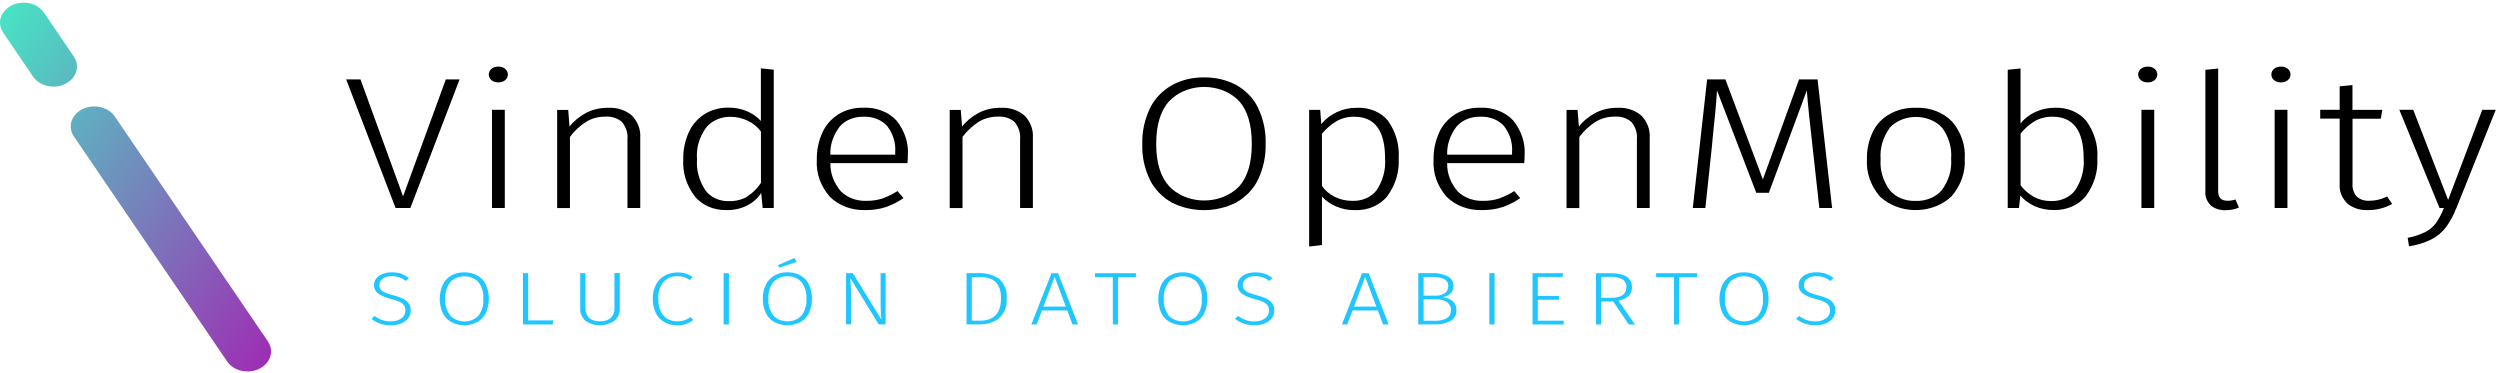 <svg width="375" height="56" viewBox="0 0 375 56" fill="none" xmlns="http://www.w3.org/2000/svg">
<path d="M11.085 17.464C10.449 18.398 10.449 19.547 11.085 20.471L34.071 54.219C35.047 55.657 37.208 56.142 38.898 55.311C40.588 54.48 41.158 52.641 40.182 51.203L17.207 17.455C16.571 16.531 15.408 15.961 14.157 15.961C12.896 15.961 11.722 16.531 11.096 17.464M0.476 1.898C-0.16 2.832 -0.16 3.98 0.487 4.905L4.963 11.497C5.6 12.422 6.763 12.992 8.013 12.992C9.966 12.992 11.546 11.647 11.546 9.985C11.546 9.452 11.382 8.929 11.063 8.472L6.598 1.889C5.962 0.964 4.799 0.395 3.548 0.395C2.275 0.395 1.112 0.964 0.487 1.898" fill="url(#paint0_linear_1077_660)"/>
<path d="M68.939 11.906L61.555 31.199H59.339L51.922 11.906H54.072L60.458 29.452L66.876 11.906H68.928H68.939Z" fill="black"/>
<path d="M75.785 10.33C76.312 10.806 76.312 11.544 75.785 12.02C75.5 12.254 75.116 12.375 74.732 12.357C74.348 12.366 73.975 12.245 73.711 12.02C73.185 11.544 73.185 10.806 73.711 10.33C73.986 10.106 74.359 9.975 74.732 9.994C75.127 9.975 75.511 10.097 75.785 10.33ZM75.719 31.201H73.799V16.475H75.719V31.201Z" fill="black"/>
<path d="M94.798 17.345C95.687 18.279 96.126 19.465 96.038 20.669V31.203H94.118V20.893C94.206 19.978 93.92 19.054 93.295 18.307C92.67 17.737 91.77 17.439 90.848 17.494C89.795 17.476 88.775 17.747 87.919 18.27C86.953 18.895 86.131 19.661 85.494 20.539V31.212H83.574V16.486H85.231L85.428 18.989C86.076 18.148 86.942 17.448 87.941 16.916C88.928 16.411 90.069 16.159 91.221 16.169C92.56 16.094 93.876 16.523 94.809 17.354" fill="black"/>
<path d="M116.062 10.469V31.199H114.405L114.175 28.949C113.154 30.573 111.147 31.563 108.974 31.507C107.087 31.563 105.299 30.788 104.224 29.462C102.973 27.809 102.358 25.867 102.49 23.897C102.457 22.524 102.732 21.161 103.302 19.872C103.774 18.789 104.586 17.846 105.65 17.136C106.692 16.473 107.965 16.128 109.271 16.146C111.169 16.118 112.979 16.865 114.131 18.145V10.254L116.051 10.45L116.062 10.469ZM112.068 29.481C112.924 28.939 113.637 28.23 114.142 27.427V19.741C113.176 18.387 111.465 17.547 109.611 17.519C108.119 17.491 106.703 18.116 105.891 19.181C104.882 20.591 104.41 22.235 104.553 23.887C104.432 25.512 104.871 27.128 105.815 28.547C106.55 29.574 107.877 30.2 109.292 30.172C110.28 30.2 111.267 29.966 112.09 29.5" fill="black"/>
<path d="M136.115 24.469H124.562C124.519 26 125.089 27.504 126.164 28.737C127.119 29.661 128.512 30.175 129.949 30.128C130.772 30.137 131.584 30.025 132.352 29.773C133.164 29.484 133.921 29.11 134.623 28.662L135.523 29.708C134.733 30.277 133.833 30.726 132.879 31.062C131.913 31.37 130.893 31.519 129.873 31.51C127.81 31.594 125.813 30.856 124.475 29.512C123.081 27.915 122.39 25.954 122.522 23.965C122.489 22.564 122.774 21.173 123.367 19.865C123.849 18.782 124.683 17.83 125.78 17.129C126.844 16.476 128.128 16.14 129.434 16.158C131.376 16.055 133.252 16.765 134.459 18.063C135.698 19.595 136.302 21.434 136.181 23.283C136.181 23.694 136.159 24.086 136.115 24.469ZM134.283 22.779C134.382 21.416 133.954 20.052 133.076 18.904C132.231 17.96 130.882 17.438 129.489 17.512C128.128 17.484 126.834 18.007 126.011 18.922C125.012 20.183 124.497 21.686 124.551 23.199H134.283V22.779Z" fill="black"/>
<path d="M153.692 17.345C154.581 18.279 155.019 19.465 154.932 20.669V31.203H153.012V20.893C153.099 19.978 152.814 19.054 152.189 18.307C151.563 17.737 150.664 17.439 149.742 17.494C148.689 17.476 147.668 17.747 146.813 18.27C145.847 18.895 145.024 19.661 144.377 20.539V31.212H142.457V16.486H144.114L144.311 18.989C144.959 18.148 145.825 17.448 146.824 16.916C147.811 16.411 148.952 16.159 150.104 16.169C151.443 16.094 152.759 16.523 153.692 17.354" fill="black"/>
<path d="M185.443 12.75C186.903 13.581 188.033 14.758 188.691 16.14C189.514 17.867 189.909 19.716 189.843 21.574C189.898 23.414 189.514 25.235 188.702 26.944C188.044 28.326 186.924 29.512 185.476 30.352C182.492 31.902 178.74 31.912 175.745 30.371C174.296 29.54 173.166 28.363 172.497 26.991C171.674 25.282 171.279 23.451 171.345 21.612C171.29 19.772 171.685 17.942 172.497 16.233C173.166 14.842 174.296 13.646 175.755 12.797C177.182 12.003 178.86 11.592 180.572 11.611C182.295 11.583 183.984 11.975 185.432 12.75M175.35 15.197C174.066 16.635 173.43 18.773 173.43 21.602C173.43 24.404 174.077 26.514 175.371 27.934C177.708 30.408 181.965 30.791 184.873 28.802C185.246 28.55 185.575 28.261 185.882 27.952C187.144 26.533 187.769 24.404 187.769 21.574C187.769 18.717 187.133 16.588 185.871 15.169C183.523 12.703 179.277 12.33 176.381 14.319C176.008 14.58 175.668 14.87 175.361 15.197" fill="black"/>
<path d="M208.233 18.148C209.396 19.847 209.945 21.799 209.802 23.769C209.923 25.758 209.33 27.728 208.102 29.419C207.015 30.791 205.161 31.594 203.219 31.52C202.243 31.529 201.277 31.342 200.411 30.969C199.588 30.614 198.864 30.11 198.293 29.493V36.758L196.373 36.982V16.476H198.03L198.194 18.614C198.798 17.867 199.599 17.251 200.531 16.812C201.442 16.383 202.473 16.159 203.526 16.168C205.403 16.075 207.191 16.831 208.244 18.157M206.5 28.531C207.443 27.084 207.882 25.422 207.761 23.769C207.761 19.595 206.225 17.513 203.164 17.513C202.21 17.494 201.266 17.727 200.465 18.185C199.632 18.698 198.896 19.334 198.293 20.052V27.878C199.226 29.279 200.97 30.138 202.857 30.128C204.316 30.184 205.71 29.568 206.5 28.522" fill="black"/>
<path d="M228.629 24.469H217.076C217.032 26 217.603 27.504 218.678 28.737C219.632 29.661 221.026 30.175 222.463 30.128C223.286 30.137 224.098 30.025 224.866 29.773C225.678 29.484 226.435 29.11 227.137 28.662L228.037 29.708C227.247 30.277 226.347 30.726 225.392 31.062C224.427 31.37 223.407 31.519 222.386 31.51C220.324 31.594 218.327 30.856 216.988 29.512C215.595 27.915 214.904 25.954 215.035 23.965C215.002 22.564 215.288 21.173 215.88 19.865C216.363 18.782 217.197 17.83 218.294 17.129C219.358 16.476 220.642 16.14 221.947 16.158C223.889 16.055 225.765 16.765 226.972 18.063C228.212 19.595 228.816 21.434 228.695 23.283C228.695 23.694 228.673 24.086 228.629 24.469ZM226.808 22.779C226.907 21.416 226.479 20.052 225.601 18.904C224.756 17.96 223.407 17.438 222.013 17.512C220.653 17.484 219.358 18.007 218.535 18.922C217.537 20.183 217.021 21.686 217.076 23.199H226.808V22.779Z" fill="black"/>
<path d="M246.215 17.345C247.104 18.279 247.543 19.465 247.455 20.669V31.203H245.535V20.893C245.623 19.978 245.338 19.054 244.712 18.307C244.087 17.737 243.187 17.439 242.266 17.494C241.212 17.476 240.192 17.747 239.336 18.27C238.371 18.895 237.548 19.661 236.9 20.539V31.212H234.98V16.486H236.637L236.835 18.989C237.482 18.148 238.338 17.448 239.347 16.916C240.335 16.411 241.476 16.159 242.628 16.169C243.966 16.094 245.283 16.523 246.215 17.354" fill="black"/>
<path d="M274.819 31.199H272.899L271.878 21.963C271.461 18.378 271.176 15.576 271.023 13.568L265.328 28.92H263.441L257.55 13.568C257.44 15.389 257.22 17.799 256.891 20.805L256.793 21.907L255.805 31.199H253.918L256.068 11.906H258.811L264.429 26.913L269.86 11.906H272.635L274.819 31.199Z" fill="black"/>
<path d="M292.768 18.174C294.162 19.799 294.853 21.788 294.71 23.796C294.842 25.813 294.14 27.811 292.735 29.445C290.102 31.976 285.56 32.219 282.587 29.977C282.378 29.819 282.17 29.651 281.983 29.473C280.59 27.848 279.91 25.859 280.041 23.852C280.009 22.451 280.305 21.06 280.93 19.771C281.961 17.521 284.551 16.082 287.381 16.167C289.444 16.082 291.441 16.83 292.757 18.184M283.487 19.145C282.455 20.546 281.961 22.199 282.093 23.852C281.961 25.495 282.444 27.129 283.465 28.53C284.353 29.595 285.823 30.192 287.348 30.136C288.884 30.192 290.355 29.585 291.265 28.53C292.308 27.12 292.801 25.467 292.67 23.796C292.801 22.162 292.319 20.527 291.298 19.136C289.565 17.297 286.405 17.007 284.244 18.482C283.958 18.678 283.695 18.903 283.465 19.145" fill="black"/>
<path d="M312.944 18.132C314.161 19.822 314.743 21.783 314.6 23.763C314.721 25.761 314.117 27.732 312.867 29.422C311.781 30.785 309.948 31.57 308.017 31.504C307.03 31.514 306.053 31.308 305.187 30.916C304.353 30.533 303.618 29.991 303.047 29.338L302.85 31.196H301.16V10.466L303.08 10.27V18.524C304.232 17.04 306.185 16.152 308.27 16.162C310.124 16.096 311.879 16.843 312.933 18.132M311.276 28.535C312.23 27.078 312.68 25.425 312.549 23.763C312.549 19.589 310.991 17.506 307.886 17.506C306.931 17.488 305.999 17.721 305.209 18.169C304.375 18.683 303.662 19.309 303.091 20.037V27.788C303.596 28.479 304.276 29.076 305.077 29.524C305.845 29.945 306.745 30.169 307.655 30.16C309.114 30.206 310.497 29.59 311.276 28.535Z" fill="black"/>
<path d="M323.202 10.33C323.729 10.806 323.729 11.544 323.202 12.02C322.917 12.254 322.533 12.375 322.138 12.357C321.754 12.366 321.381 12.245 321.118 12.02C320.591 11.544 320.591 10.806 321.118 10.33C321.392 10.106 321.765 9.975 322.138 9.994C322.533 9.975 322.917 10.097 323.202 10.33ZM323.136 31.201H321.216V16.475H323.136V31.201Z" fill="black"/>
<path d="M331.618 30.806C331.036 30.227 330.74 29.48 330.806 28.724V10.477L332.726 10.281V28.677C332.726 29.63 333.187 30.115 334.119 30.115C334.525 30.115 334.931 30.059 335.315 29.919L335.842 31.133C335.227 31.395 334.547 31.535 333.856 31.525C333.033 31.563 332.221 31.311 331.618 30.825" fill="black"/>
<path d="M343.183 10.33C343.709 10.806 343.709 11.544 343.183 12.02C342.897 12.254 342.513 12.375 342.118 12.357C341.734 12.366 341.361 12.245 341.098 12.02C340.571 11.544 340.571 10.806 341.098 10.33C341.372 10.106 341.745 9.975 342.118 9.994C342.513 9.975 342.897 10.097 343.183 10.33ZM343.117 31.201H341.197V16.475H343.117V31.201Z" fill="black"/>
<path d="M358.838 30.58C357.763 31.197 356.49 31.523 355.196 31.514C354.033 31.57 352.903 31.206 352.08 30.506C351.279 29.702 350.873 28.666 350.95 27.62V17.787H348.031V16.47H350.95V12.95L352.87 12.754V16.48H357.346L357.116 17.806H352.881V27.545C352.815 28.227 353.034 28.909 353.506 29.478C354 29.927 354.702 30.16 355.426 30.113C356.359 30.104 357.269 29.88 358.07 29.469L358.827 30.599L358.838 30.58Z" fill="black"/>
<path d="M368.427 31.255C368.054 32.245 367.539 33.188 366.902 34.075C366.354 34.803 365.619 35.429 364.752 35.886C363.709 36.419 362.546 36.773 361.351 36.942L361.153 35.672C362.108 35.494 363.018 35.195 363.852 34.775C364.477 34.439 365.015 33.981 365.41 33.44C365.893 32.73 366.288 31.974 366.584 31.199H365.926L359.902 16.473H361.987L367.22 29.994L372.344 16.473H374.363L368.438 31.264L368.427 31.255Z" fill="black"/>
<path d="M60.172 41.063C60.6 41.222 60.995 41.437 61.346 41.708L60.885 42.137C60.589 41.913 60.249 41.736 59.887 41.596C59.536 41.483 59.163 41.418 58.779 41.427C58.296 41.409 57.813 41.53 57.418 41.782C57.078 42.006 56.892 42.361 56.903 42.725C56.892 42.959 56.957 43.192 57.089 43.398C57.254 43.603 57.473 43.762 57.725 43.874C58.131 44.051 58.559 44.191 58.998 44.294C59.503 44.416 59.986 44.584 60.446 44.798C60.797 44.967 61.094 45.2 61.302 45.489C61.522 45.816 61.62 46.19 61.609 46.563C61.609 46.974 61.489 47.376 61.236 47.721C60.984 48.067 60.622 48.337 60.194 48.506C59.7 48.702 59.163 48.795 58.614 48.786C57.539 48.804 56.496 48.459 55.728 47.824L56.178 47.394C56.519 47.647 56.892 47.852 57.297 48.001C57.714 48.151 58.153 48.216 58.603 48.207C59.184 48.225 59.744 48.076 60.194 47.768C60.6 47.469 60.83 47.03 60.808 46.582C60.819 46.311 60.754 46.05 60.611 45.807C60.446 45.583 60.227 45.405 59.953 45.284C59.547 45.097 59.108 44.948 58.669 44.845C57.945 44.696 57.276 44.406 56.694 44.014C56.288 43.678 56.069 43.211 56.102 42.735C56.102 42.389 56.211 42.053 56.442 41.764C56.672 41.465 57.001 41.231 57.385 41.091C57.813 40.923 58.285 40.839 58.768 40.848C59.25 40.839 59.744 40.914 60.194 41.054" fill="#20C6FF"/>
<path d="M71.584 41.306C72.165 41.632 72.615 42.109 72.867 42.66C73.481 44.042 73.481 45.573 72.867 46.965C72.604 47.515 72.154 47.982 71.584 48.319C70.398 48.935 68.895 48.944 67.71 48.319C67.129 47.992 66.69 47.515 66.416 46.974C65.802 45.592 65.802 44.07 66.416 42.688C66.679 42.137 67.129 41.66 67.71 41.315C68.281 40.998 68.95 40.839 69.63 40.848C70.311 40.839 70.991 40.998 71.573 41.306M67.568 42.295C66.997 43.052 66.723 43.948 66.8 44.845C66.723 45.732 66.997 46.619 67.568 47.366C68.501 48.346 70.201 48.505 71.353 47.712C71.496 47.609 71.638 47.497 71.748 47.375C72.308 46.619 72.571 45.732 72.494 44.835C72.571 43.939 72.308 43.042 71.737 42.286C70.805 41.306 69.115 41.156 67.963 41.95C67.809 42.053 67.678 42.174 67.557 42.295" fill="#20C6FF"/>
<path d="M79.229 40.98V48.059H83.004L82.894 48.666H78.439V40.98H79.229Z" fill="#20C6FF"/>
<path d="M92.966 46.265C92.998 46.937 92.724 47.6 92.198 48.095C90.925 49.01 89.06 49.02 87.787 48.095C87.26 47.591 86.986 46.928 87.03 46.256V40.97H87.82V46.2C87.776 46.732 87.963 47.255 88.358 47.675C88.785 48.048 89.389 48.235 90.003 48.189C90.607 48.235 91.21 48.039 91.638 47.666C92.022 47.245 92.209 46.722 92.165 46.19V40.961H92.966V46.246V46.265Z" fill="#20C6FF"/>
<path d="M102.851 41.027C103.235 41.158 103.586 41.335 103.894 41.559L103.477 42.007C103.213 41.821 102.917 41.671 102.588 41.559C102.281 41.466 101.952 41.419 101.622 41.428C100.811 41.41 100.043 41.718 99.549 42.26C98.945 43.007 98.671 43.912 98.748 44.818C98.726 45.462 98.847 46.097 99.11 46.704C99.307 47.162 99.659 47.554 100.119 47.834C100.547 48.077 101.063 48.208 101.579 48.199C101.952 48.208 102.325 48.152 102.676 48.04C103.005 47.918 103.312 47.76 103.586 47.563L103.992 48.002C103.334 48.535 102.456 48.824 101.557 48.796C100.887 48.796 100.24 48.647 99.68 48.339C99.099 48.002 98.649 47.535 98.386 46.985C98.057 46.303 97.892 45.565 97.914 44.828C97.892 44.09 98.057 43.352 98.408 42.67C98.682 42.12 99.143 41.653 99.724 41.326C100.273 41.027 100.92 40.868 101.579 40.868C102.006 40.859 102.445 40.915 102.851 41.046" fill="#20C6FF"/>
<path d="M109.335 40.98H108.545V48.666H109.335V40.98Z" fill="#20C6FF"/>
<path d="M120.043 41.304C120.625 41.631 121.075 42.108 121.338 42.658C121.952 44.041 121.952 45.572 121.338 46.963C121.075 47.514 120.636 47.991 120.054 48.317C118.869 48.934 117.366 48.934 116.181 48.317C115.6 47.991 115.15 47.524 114.887 46.973C114.558 46.291 114.404 45.563 114.426 44.834C114.404 44.097 114.558 43.368 114.887 42.687C115.15 42.136 115.6 41.659 116.181 41.314C116.752 40.996 117.421 40.828 118.101 40.838C118.782 40.828 119.462 40.987 120.043 41.295M116.028 42.285C115.457 43.041 115.183 43.938 115.26 44.834C115.183 45.721 115.457 46.608 116.028 47.356C116.96 48.345 118.661 48.495 119.813 47.701C119.956 47.598 120.087 47.486 120.208 47.365C120.767 46.608 121.031 45.712 120.954 44.825C121.031 43.928 120.767 43.032 120.197 42.276C119.264 41.295 117.575 41.146 116.423 41.94C116.269 42.042 116.137 42.164 116.017 42.285M119.166 38.699L119.506 39.278L116.894 40.156L116.686 39.773L119.166 38.699Z" fill="#20C6FF"/>
<path d="M132.848 48.663H131.805L127.548 41.716C127.625 42.65 127.658 43.527 127.658 44.358V48.654H126.912V40.969H127.921L132.2 47.916C132.124 47.048 132.091 46.291 132.091 45.638V40.969H132.837V48.654L132.848 48.663Z" fill="#20C6FF"/>
<path d="M149.819 41.782C150.708 42.576 151.135 43.668 150.982 44.752C151.125 45.863 150.697 46.965 149.797 47.786C148.996 48.375 147.976 48.683 146.922 48.655H144.98V40.97H146.769C147.866 40.923 148.941 41.212 149.808 41.782M145.77 41.539V48.104H146.966C149.084 48.104 150.148 46.993 150.148 44.761C150.192 44.061 150.038 43.36 149.687 42.735C149.446 42.314 149.029 41.978 148.524 41.791C147.998 41.623 147.449 41.539 146.89 41.549H145.781L145.77 41.539Z" fill="#20C6FF"/>
<path d="M160.88 48.666L160.09 46.565H156.294L155.504 48.666H154.703L157.72 40.98H158.708L161.714 48.666H160.891H160.88ZM156.513 45.995H159.871L158.192 41.531L156.502 45.995H156.513Z" fill="#20C6FF"/>
<path d="M170.436 40.98L170.348 41.578H167.704V48.666H166.925V41.578H164.248V40.98H170.447H170.436Z" fill="#20C6FF"/>
<path d="M179.356 41.306C179.937 41.632 180.387 42.109 180.65 42.66C181.265 44.042 181.265 45.573 180.65 46.965C180.387 47.515 179.937 47.992 179.367 48.319C178.182 48.935 176.679 48.944 175.494 48.319C174.912 47.992 174.462 47.525 174.199 46.974C173.585 45.592 173.585 44.07 174.199 42.688C174.462 42.137 174.912 41.66 175.494 41.315C176.064 40.998 176.733 40.839 177.414 40.848C178.094 40.839 178.774 40.998 179.356 41.306ZM175.34 42.295C174.77 43.052 174.495 43.948 174.572 44.845C174.495 45.732 174.77 46.619 175.34 47.366C176.273 48.346 177.973 48.505 179.125 47.712C179.268 47.609 179.411 47.497 179.52 47.375C180.08 46.619 180.343 45.732 180.266 44.835C180.343 43.939 180.08 43.042 179.509 42.286C178.577 41.306 176.887 41.156 175.735 41.95C175.581 42.053 175.45 42.174 175.329 42.305" fill="#20C6FF"/>
<path d="M189.701 41.062C190.129 41.22 190.524 41.435 190.864 41.706L190.403 42.136C190.107 41.911 189.767 41.734 189.405 41.594C189.054 41.482 188.681 41.416 188.297 41.426C187.814 41.407 187.331 41.529 186.936 41.781C186.596 42.005 186.41 42.36 186.421 42.724C186.421 42.957 186.476 43.191 186.607 43.396C186.772 43.602 186.991 43.76 187.255 43.872C187.661 44.05 188.088 44.19 188.527 44.293C189.032 44.414 189.515 44.582 189.976 44.797C190.327 44.965 190.623 45.198 190.831 45.488C191.051 45.815 191.15 46.188 191.139 46.562C191.139 46.973 191.018 47.374 190.776 47.72C190.524 48.065 190.162 48.336 189.723 48.504C189.229 48.7 188.692 48.794 188.143 48.784C187.068 48.803 186.026 48.457 185.258 47.822L185.708 47.393C186.048 47.645 186.421 47.85 186.838 48.009C187.255 48.159 187.693 48.224 188.143 48.215C188.714 48.233 189.284 48.084 189.734 47.776C190.14 47.477 190.371 47.038 190.349 46.59C190.36 46.319 190.294 46.057 190.151 45.815C189.987 45.591 189.767 45.413 189.493 45.292C189.087 45.105 188.648 44.956 188.209 44.853C187.485 44.703 186.816 44.414 186.234 44.022C185.828 43.686 185.609 43.219 185.642 42.742C185.642 42.397 185.752 42.061 185.982 41.771C186.212 41.473 186.541 41.239 186.915 41.099C187.342 40.931 187.814 40.847 188.297 40.856C188.78 40.847 189.273 40.922 189.723 41.062" fill="#20C6FF"/>
<path d="M207.464 48.666L206.674 46.565H202.878L202.088 48.666H201.287L204.304 40.98H205.292L208.298 48.666H207.475H207.464ZM203.097 45.995H206.455L204.776 41.531L203.086 45.995H203.097Z" fill="#20C6FF"/>
<path d="M217.877 45.144C218.294 45.518 218.502 46.022 218.458 46.526C218.513 47.152 218.184 47.75 217.603 48.132C216.889 48.515 216.056 48.702 215.211 48.655H212.742V40.97H214.761C215.606 40.933 216.44 41.092 217.175 41.456C217.734 41.773 218.063 42.315 218.019 42.894C218.041 43.314 217.877 43.715 217.57 44.033C217.251 44.332 216.824 44.528 216.363 44.584C216.922 44.621 217.449 44.817 217.866 45.144M213.532 41.54V44.35H215.353C215.847 44.369 216.33 44.239 216.714 43.977C217.065 43.715 217.251 43.333 217.23 42.941C217.273 42.52 217.043 42.1 216.637 41.867C216.088 41.624 215.474 41.512 214.849 41.54H213.543H213.532ZM217.635 46.536C217.679 46.069 217.449 45.611 217.032 45.303C216.571 45.014 216.012 44.873 215.441 44.901H213.532V48.114H215.211C216.824 48.114 217.635 47.591 217.635 46.545" fill="#20C6FF"/>
<path d="M224.184 40.98H223.395V48.666H224.184V40.98Z" fill="#20C6FF"/>
<path d="M234.465 40.98L234.377 41.541H230.669V44.398H233.873V44.959H230.669V48.105H234.553V48.666H229.879V40.98H234.465Z" fill="#20C6FF"/>
<path d="M241.993 45.22H240.183V48.666H239.393V40.98H241.576C243.715 40.98 244.791 41.672 244.791 43.072C244.823 43.548 244.637 44.025 244.275 44.398C243.869 44.753 243.342 45.005 242.772 45.108L245.251 48.675H244.319L241.982 45.229L241.993 45.22ZM241.686 44.669C243.2 44.669 243.946 44.137 243.957 43.063C244.001 42.624 243.792 42.185 243.386 41.905C242.838 41.615 242.201 41.485 241.554 41.531H240.183V44.669H241.686Z" fill="#20C6FF"/>
<path d="M254.608 40.98L254.52 41.578H251.876V48.666H251.097V41.578H248.42V40.98H254.619H254.608Z" fill="#20C6FF"/>
<path d="M263.53 41.306C264.111 41.632 264.561 42.109 264.824 42.66C265.439 44.042 265.439 45.573 264.824 46.965C264.561 47.515 264.111 47.982 263.54 48.319C262.356 48.935 260.852 48.944 259.668 48.319C259.086 47.992 258.647 47.515 258.373 46.974C257.759 45.592 257.759 44.07 258.373 42.688C258.636 42.137 259.086 41.66 259.668 41.315C260.238 40.998 260.907 40.839 261.588 40.848C262.268 40.839 262.948 40.998 263.53 41.306ZM259.514 42.286C258.943 43.042 258.669 43.939 258.746 44.835C258.669 45.722 258.943 46.61 259.514 47.357C260.447 48.337 262.147 48.496 263.299 47.702C263.442 47.599 263.584 47.487 263.694 47.366C264.254 46.61 264.517 45.722 264.44 44.826C264.517 43.93 264.254 43.033 263.683 42.277C262.751 41.296 261.061 41.147 259.909 41.941C259.755 42.043 259.624 42.165 259.503 42.286" fill="#20C6FF"/>
<path d="M273.863 41.063C274.291 41.222 274.686 41.437 275.037 41.708L274.577 42.137C274.28 41.913 273.94 41.736 273.578 41.596C273.227 41.483 272.854 41.418 272.47 41.427C271.987 41.409 271.505 41.53 271.11 41.782C270.769 42.006 270.583 42.361 270.594 42.725C270.583 42.959 270.649 43.192 270.78 43.398C270.945 43.603 271.164 43.762 271.417 43.874C271.823 44.051 272.251 44.191 272.689 44.294C273.194 44.416 273.677 44.584 274.138 44.798C274.489 44.967 274.785 45.2 274.993 45.489C275.213 45.816 275.312 46.19 275.301 46.563C275.301 46.974 275.18 47.376 274.928 47.721C274.675 48.067 274.313 48.337 273.885 48.506C273.392 48.702 272.854 48.795 272.305 48.786C271.23 48.804 270.188 48.459 269.42 47.824L269.87 47.394C270.199 47.647 270.583 47.852 270.989 48.001C271.406 48.151 271.845 48.216 272.294 48.207C272.865 48.225 273.435 48.076 273.885 47.768C274.291 47.469 274.522 47.03 274.5 46.582C274.511 46.311 274.445 46.05 274.302 45.807C274.138 45.583 273.918 45.405 273.644 45.284C273.238 45.097 272.799 44.948 272.36 44.845C271.636 44.696 270.967 44.406 270.385 44.014C269.979 43.678 269.76 43.211 269.793 42.735C269.793 42.389 269.903 42.053 270.133 41.764C270.363 41.465 270.693 41.231 271.066 41.091C271.494 40.923 271.965 40.839 272.448 40.848C272.931 40.839 273.425 40.914 273.874 41.054" fill="#20C6FF"/>
<defs>
<linearGradient id="paint0_linear_1077_660" x1="-0.801" y1="0.473" x2="51.996" y2="39.279" gradientUnits="userSpaceOnUse">
<stop stop-color="#45E8C5"/>
<stop offset="1" stop-color="#9E2CB4"/>
</linearGradient>
</defs>
</svg>
